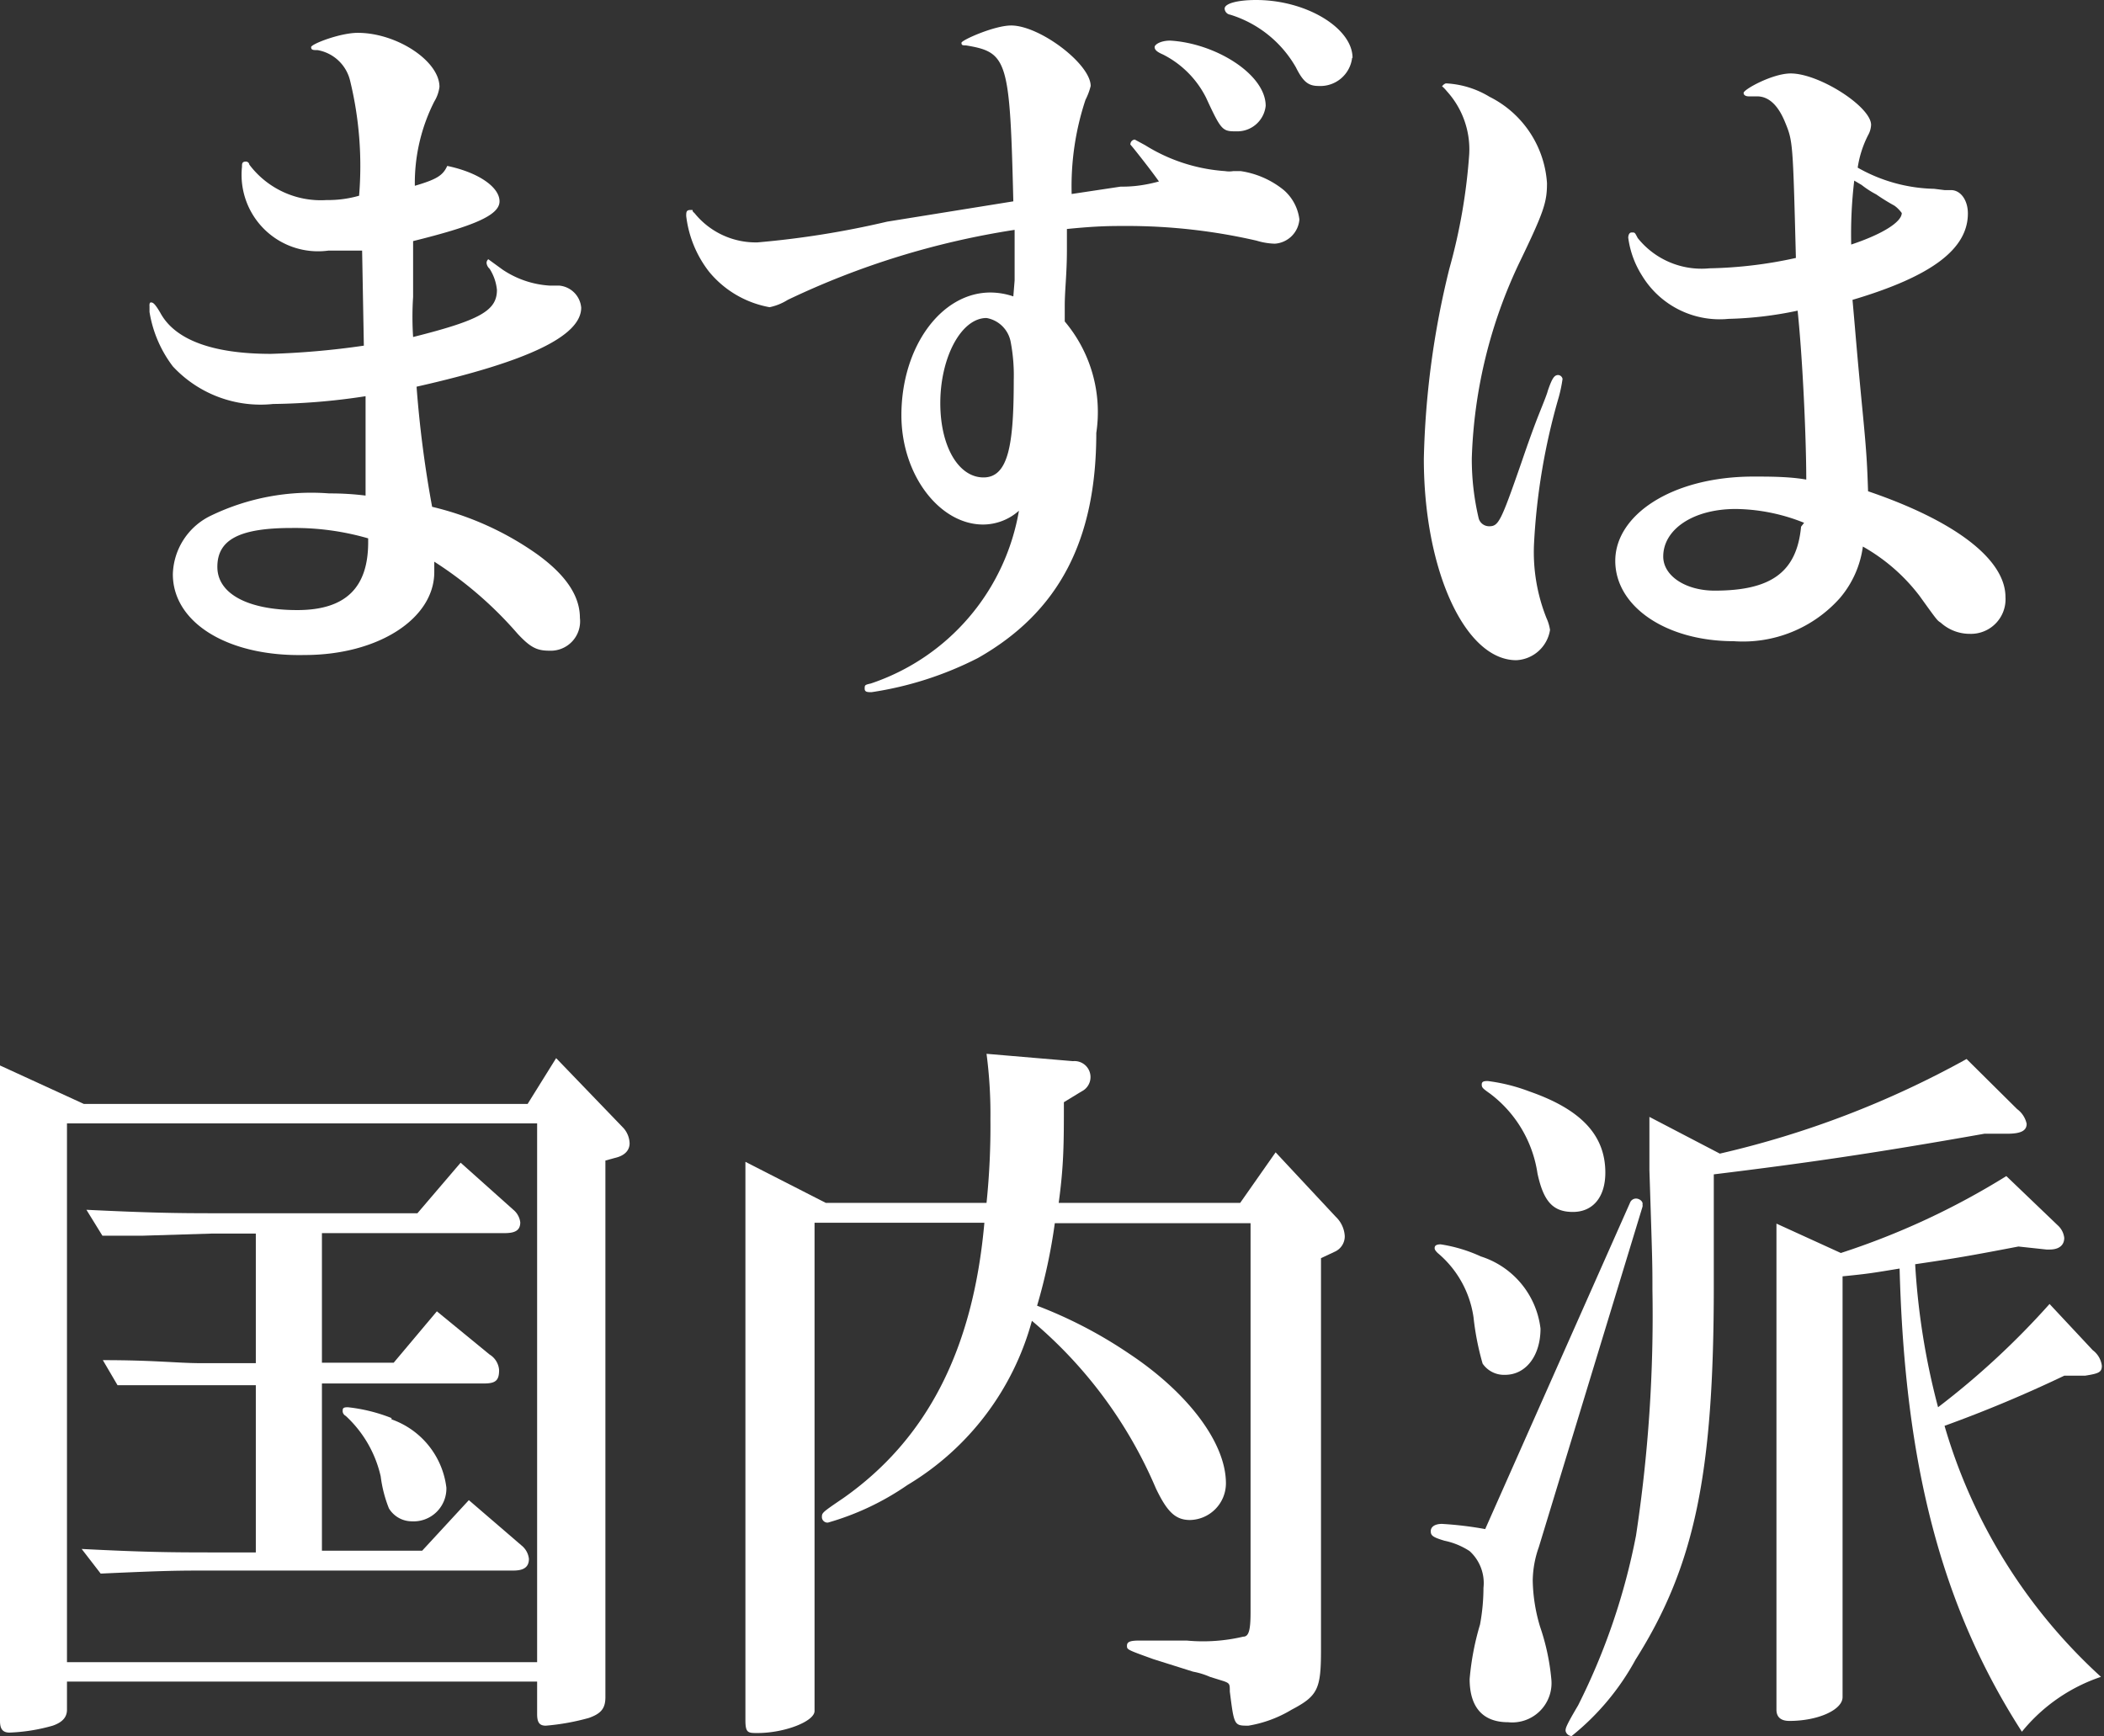<svg xmlns="http://www.w3.org/2000/svg" width="48.69" height="40.18" viewBox="0 0 48.69 40.18"><rect x="0" y="0" width="48.69" height="40.18" fill="#333333" stroke="none"/><defs><style>.cls-1{fill:#fff;}</style></defs><title>アセット 3</title><g id="レイヤー_2" data-name="レイヤー 2"><g id="レイヤー_1-2" data-name="レイヤー 1"><path class="cls-1" d="M8.38,5.8c-.49,0-.61,0-.78,0a1.77,1.77,0,0,1-2-1.94c0-.07,0-.12.09-.12a.08.08,0,0,1,.08.07,2.07,2.07,0,0,0,1.79.82,2.59,2.59,0,0,0,.75-.1,8.34,8.34,0,0,0-.21-2.67.94.94,0,0,0-.75-.7c-.1,0-.15,0-.15-.07S7.87.76,8.28.76c.9,0,1.89.65,1.89,1.25a.86.86,0,0,1-.12.34A4.18,4.18,0,0,0,9.6,4.3c.51-.15.65-.24.75-.46.72.15,1.21.49,1.21.82s-.63.58-2,.92c0,.45,0,.71,0,1.29a7.16,7.16,0,0,0,0,.93c1.55-.39,1.94-.61,1.94-1.09a1.11,1.11,0,0,0-.17-.49.21.21,0,0,1-.07-.13A.11.11,0,0,1,11.3,6s0,0,.33.24a2.19,2.19,0,0,0,1.09.37h.22a.56.56,0,0,1,.51.51c0,.66-1.24,1.25-3.81,1.83A26,26,0,0,0,10,11.73a7,7,0,0,1,2.42,1.09c.71.51,1,1,1,1.48a.68.68,0,0,1-.71.76c-.29,0-.44-.08-.73-.39A8.87,8.87,0,0,0,10.05,13v.24c0,1.08-1.3,1.92-3,1.92C5.27,15.2,4,14.41,4,13.29a1.55,1.55,0,0,1,.89-1.36,5.34,5.34,0,0,1,2.73-.51,6.53,6.53,0,0,1,.84.05l0-1c0-.74,0-.81,0-1.3a15,15,0,0,1-2.14.18A2.77,2.77,0,0,1,4,8.48a2.82,2.82,0,0,1-.54-1.26c0-.06,0-.11,0-.13v0S3.45,7,3.49,7s.08,0,.22.24c.34.63,1.22.95,2.56.95A18.73,18.73,0,0,0,8.42,8Zm.14,6.66a6.1,6.1,0,0,0-1.77-.24c-1.21,0-1.72.27-1.72.9s.72,1,1.85,1,1.64-.53,1.64-1.57Z"/><path class="cls-1" d="M23.48,6.49c0-.22,0-.46,0-1.17a18.8,18.8,0,0,0-5.25,1.62,1.28,1.28,0,0,1-.42.17,2.35,2.35,0,0,1-1.4-.82A2.59,2.59,0,0,1,15.88,5c0-.09,0-.14.1-.14s0,0,.09.07a1.82,1.82,0,0,0,1.46.68,21,21,0,0,0,3-.48l2.92-.47c-.08-3.28-.13-3.45-1.1-3.61-.07,0-.1,0-.1-.06s.76-.4,1.15-.4c.66,0,1.84.89,1.84,1.4a1.46,1.46,0,0,1-.12.32,6.36,6.36,0,0,0-.32,2.18l1.13-.17c.16,0,.45,0,.89-.12-.15-.21-.32-.43-.51-.67s-.15-.17-.15-.2a.11.11,0,0,1,.1-.1s0,0,.24.13a4,4,0,0,0,1.85.6.58.58,0,0,0,.19,0h.17a2.06,2.06,0,0,1,1,.44,1.07,1.07,0,0,1,.36.68.61.61,0,0,1-.57.56,1.58,1.58,0,0,1-.42-.07,13.37,13.37,0,0,0-3-.34c-.39,0-.69,0-1.39.07,0,.24,0,.42,0,.49,0,.55-.05.92-.05,1.29,0,.09,0,.19,0,.36a3.25,3.25,0,0,1,.73,2.58c0,2.49-.87,4.15-2.74,5.21a8,8,0,0,1-2.46.79c-.09,0-.16,0-.16-.08s0-.09.14-.12a5.13,5.13,0,0,0,3.43-4,1.25,1.25,0,0,1-.83.32c-1,0-1.89-1.14-1.89-2.53,0-1.58.92-2.84,2.06-2.84a1.67,1.67,0,0,1,.53.09ZM21.76,9.33c0,1,.42,1.72,1,1.72s.7-.77.7-2.26a4.11,4.11,0,0,0-.07-.87.69.69,0,0,0-.56-.56C22.24,7.36,21.76,8.28,21.76,9.33Zm7.53-6.88a.66.66,0,0,1-.66.59c-.34,0-.36,0-.72-.78a2.25,2.25,0,0,0-1-1c-.14-.06-.19-.11-.19-.17s.14-.15.36-.15C28.13,1,29.29,1.72,29.29,2.45Zm2-1.11a.74.74,0,0,1-.77.65c-.24,0-.36-.09-.53-.43A2.65,2.65,0,0,0,28.47.34.15.15,0,0,1,28.34.2c0-.12.3-.2.73-.2C30.23,0,31.3.65,31.3,1.34Z"/><path class="cls-1" d="M36.16,8.77a3.28,3.28,0,0,1-.09.43,14.87,14.87,0,0,0-.57,3.38,4.12,4.12,0,0,0,.29,1.73,1,1,0,0,1,.08.27.83.83,0,0,1-.78.7c-1.19,0-2.14-2.09-2.14-4.66a20,20,0,0,1,.59-4.4A13.2,13.2,0,0,0,34,3.57a2,2,0,0,0-.51-1.45C33.39,2,33.37,2,33.37,2s.05-.07.1-.07a2.14,2.14,0,0,1,1,.31,2.41,2.41,0,0,1,1.33,2c0,.44-.07.66-.63,1.82a11.32,11.32,0,0,0-1.11,4.54A5.93,5.93,0,0,0,34.22,12a.25.25,0,0,0,.24.18c.22,0,.27-.1.75-1.48.15-.44.29-.83.41-1.13s.18-.45.2-.53c.1-.29.15-.36.24-.36A.11.11,0,0,1,36.16,8.77ZM45,4.4h.15c.22,0,.39.23.39.54,0,.83-.85,1.46-2.67,2,.09,1,.09,1.1.24,2.65.09.93.1,1.19.12,1.78,2,.68,3.18,1.57,3.18,2.45a.8.8,0,0,1-.82.85,1,1,0,0,1-.68-.26c-.08-.05-.08-.05-.49-.62a4.3,4.3,0,0,0-1.31-1.14,2.31,2.31,0,0,1-.53,1.19,3,3,0,0,1-2.46,1c-1.56,0-2.74-.8-2.74-1.86s1.31-1.95,3.2-1.95c.36,0,.83,0,1.22.07,0-.92-.08-2.76-.2-3.91A8.58,8.58,0,0,1,40,7.38a2.1,2.1,0,0,1-2-1,2.16,2.16,0,0,1-.32-.88s0-.12.08-.12.07,0,.14.13a1.89,1.89,0,0,0,1.66.7,10.05,10.05,0,0,0,2-.24c-.07-2.7-.07-2.7-.25-3.14s-.41-.6-.65-.6l-.14,0h-.06s-.11,0-.11-.08.67-.45,1.09-.45c.66,0,1.86.77,1.86,1.19a.53.53,0,0,1-.07.24,2.45,2.45,0,0,0-.24.75,3.73,3.73,0,0,0,1.77.49Zm-3.25,7.7a4.36,4.36,0,0,0-1.58-.32c-1,0-1.68.48-1.68,1.1,0,.45.52.79,1.19.79,1.31,0,1.9-.43,2-1.48Zm1.16-7.92a10.49,10.49,0,0,0-.07,1.48c.75-.25,1.17-.53,1.17-.73,0,0-.07-.1-.17-.17a4.78,4.78,0,0,1-.42-.26,2.17,2.17,0,0,1-.34-.22Z"/><path class="cls-1" d="M1.55,39.57c0,.17-.1.29-.33.37a4.18,4.18,0,0,1-1,.16C.05,40.1,0,40,0,39.83V24.66l1.94.89H12.21l.66-1.06,1.56,1.62a.56.56,0,0,1,.14.35c0,.17-.12.29-.34.34l-.22.06V39.28c0,.26-.1.38-.38.48a5.32,5.32,0,0,1-1,.18c-.15,0-.2-.08-.2-.27v-.75H1.55Zm10.88-1.1V26H1.55V38.47ZM1.89,35.85c1.37.07,2,.08,2.94.08H5.92V32.06H4.66c-.65,0-1.07,0-1.94,0l-.34-.58c1.22,0,1.72.07,2.28.07H5.92v-3h-1l-1.63.05c-.12,0-.53,0-.92,0L2,28c1.44.07,2.09.08,2.94.08H9.66l1-1.17L11.88,28a.45.45,0,0,1,.16.29c0,.18-.11.25-.36.25H7.45v3H9.11l1-1.19,1.22,1a.46.46,0,0,1,.22.36c0,.24-.08.31-.35.31H7.45v3.87H9.77l1.08-1.17,1.22,1.05a.46.46,0,0,1,.17.31c0,.19-.12.27-.36.27h-7c-.78,0-1,0-2.55.07Zm7.17-3a1.92,1.92,0,0,1,1.27,1.58.76.76,0,0,1-.81.78A.62.62,0,0,1,9,34.91a3,3,0,0,1-.19-.74A2.72,2.72,0,0,0,8,32.77a.13.13,0,0,1-.07-.1c0-.07,0-.1.12-.1A3.85,3.85,0,0,1,9.06,32.82Z"/><path class="cls-1" d="M18.85,39.6c0,.24-.69.51-1.32.51-.22,0-.28,0-.28-.3V26.89l1.86.95h3.72a17.3,17.3,0,0,0,.09-1.94,10.66,10.66,0,0,0-.09-1.51l2,.17a.37.37,0,0,1,.2.7l-.41.25c0,.94,0,1.45-.12,2.33h4.2l.82-1.17,1.39,1.49a.67.67,0,0,1,.21.45.39.39,0,0,1-.21.35l-.34.16v9.06c0,.91-.07,1.07-.68,1.39a2.83,2.83,0,0,1-1,.37c-.33,0-.33,0-.43-.79,0-.17,0-.19-.14-.24l-.32-.1a1.76,1.76,0,0,0-.39-.12l-.92-.29c-.61-.22-.61-.22-.61-.31s.07-.12.29-.12l.54,0h.55a4.06,4.06,0,0,0,1.31-.09c.13,0,.17-.15.17-.57v-9H24.41A12.93,12.93,0,0,1,24,30.22a10.42,10.42,0,0,1,2.13,1.11c1.37.91,2.24,2.07,2.24,3a.85.85,0,0,1-.83.85c-.34,0-.53-.19-.79-.73a10.36,10.36,0,0,0-2.87-3.88A6.38,6.38,0,0,1,21,34.37a6.24,6.24,0,0,1-1.84.87.13.13,0,0,1-.14-.12c0-.11,0-.11.5-.45,1.93-1.36,3-3.43,3.26-6.37H18.85Z"/><path class="cls-1" d="M37.72,27.84a.15.15,0,0,1,.14-.1c.08,0,.17.07.15.14a.11.11,0,0,1,0,.05l-2.4,7.88a2.38,2.38,0,0,0-.14.77,3.91,3.91,0,0,0,.17,1.07,5.2,5.2,0,0,1,.26,1.21.91.91,0,0,1-1,1c-.58,0-.89-.34-.89-1a6.24,6.24,0,0,1,.24-1.26,4.71,4.71,0,0,0,.08-.85,1,1,0,0,0-.32-.85,1.68,1.68,0,0,0-.58-.24c-.27-.08-.32-.12-.32-.22s.09-.17.26-.17a8.23,8.23,0,0,1,1,.12Zm-3.45,1.24a2,2,0,0,1,1.38,1.67c0,.63-.34,1.07-.82,1.07a.6.6,0,0,1-.52-.26,6.31,6.31,0,0,1-.21-1.07A2.38,2.38,0,0,0,33.27,29c-.05-.05-.07-.08-.07-.11s0-.09.14-.09A3.49,3.49,0,0,1,34.27,29.08Zm1.12-3.82c1.18.41,1.76,1,1.76,1.88,0,.57-.29.91-.75.91s-.68-.24-.82-.89a2.83,2.83,0,0,0-1.1-1.85c-.17-.12-.19-.14-.19-.21s.05-.08.14-.08A4.17,4.17,0,0,1,35.39,25.26ZM39.8,26.7a21.9,21.9,0,0,0,5.71-2.19l1.17,1.16a.57.57,0,0,1,.22.34c0,.17-.15.23-.46.23h-.52c-2.54.45-4.13.68-6.26.94,0,2,0,2,0,2.58,0,4.35-.44,6.48-1.81,8.65a5.84,5.84,0,0,1-1.48,1.77.15.15,0,0,1-.14-.12c0-.06,0-.1.29-.59a15.1,15.1,0,0,0,1.34-3.93,33.93,33.93,0,0,0,.38-5.69c0-.61,0-.61-.07-2.77l0-1.23ZM42.6,29a17.44,17.44,0,0,0,3.83-1.78l1.19,1.14a.46.46,0,0,1,.15.29c0,.17-.12.27-.34.27h-.07l-.65-.07c-1.15.22-1.44.27-2.39.41a16.61,16.61,0,0,0,.53,3.31,18.43,18.43,0,0,0,2.58-2.39l1,1.07a.53.53,0,0,1,.21.36c0,.15-.07.18-.39.23h-.48A30.33,30.33,0,0,1,45,33a12.62,12.62,0,0,0,3.62,5.81,4,4,0,0,0-1.83,1.27c-1.86-2.89-2.71-6.17-2.83-10.72-.61.1-.71.12-1.32.18v9.74c0,.29-.56.55-1.23.55-.2,0-.3-.09-.3-.26V28.32Z"/></g></g></svg>
